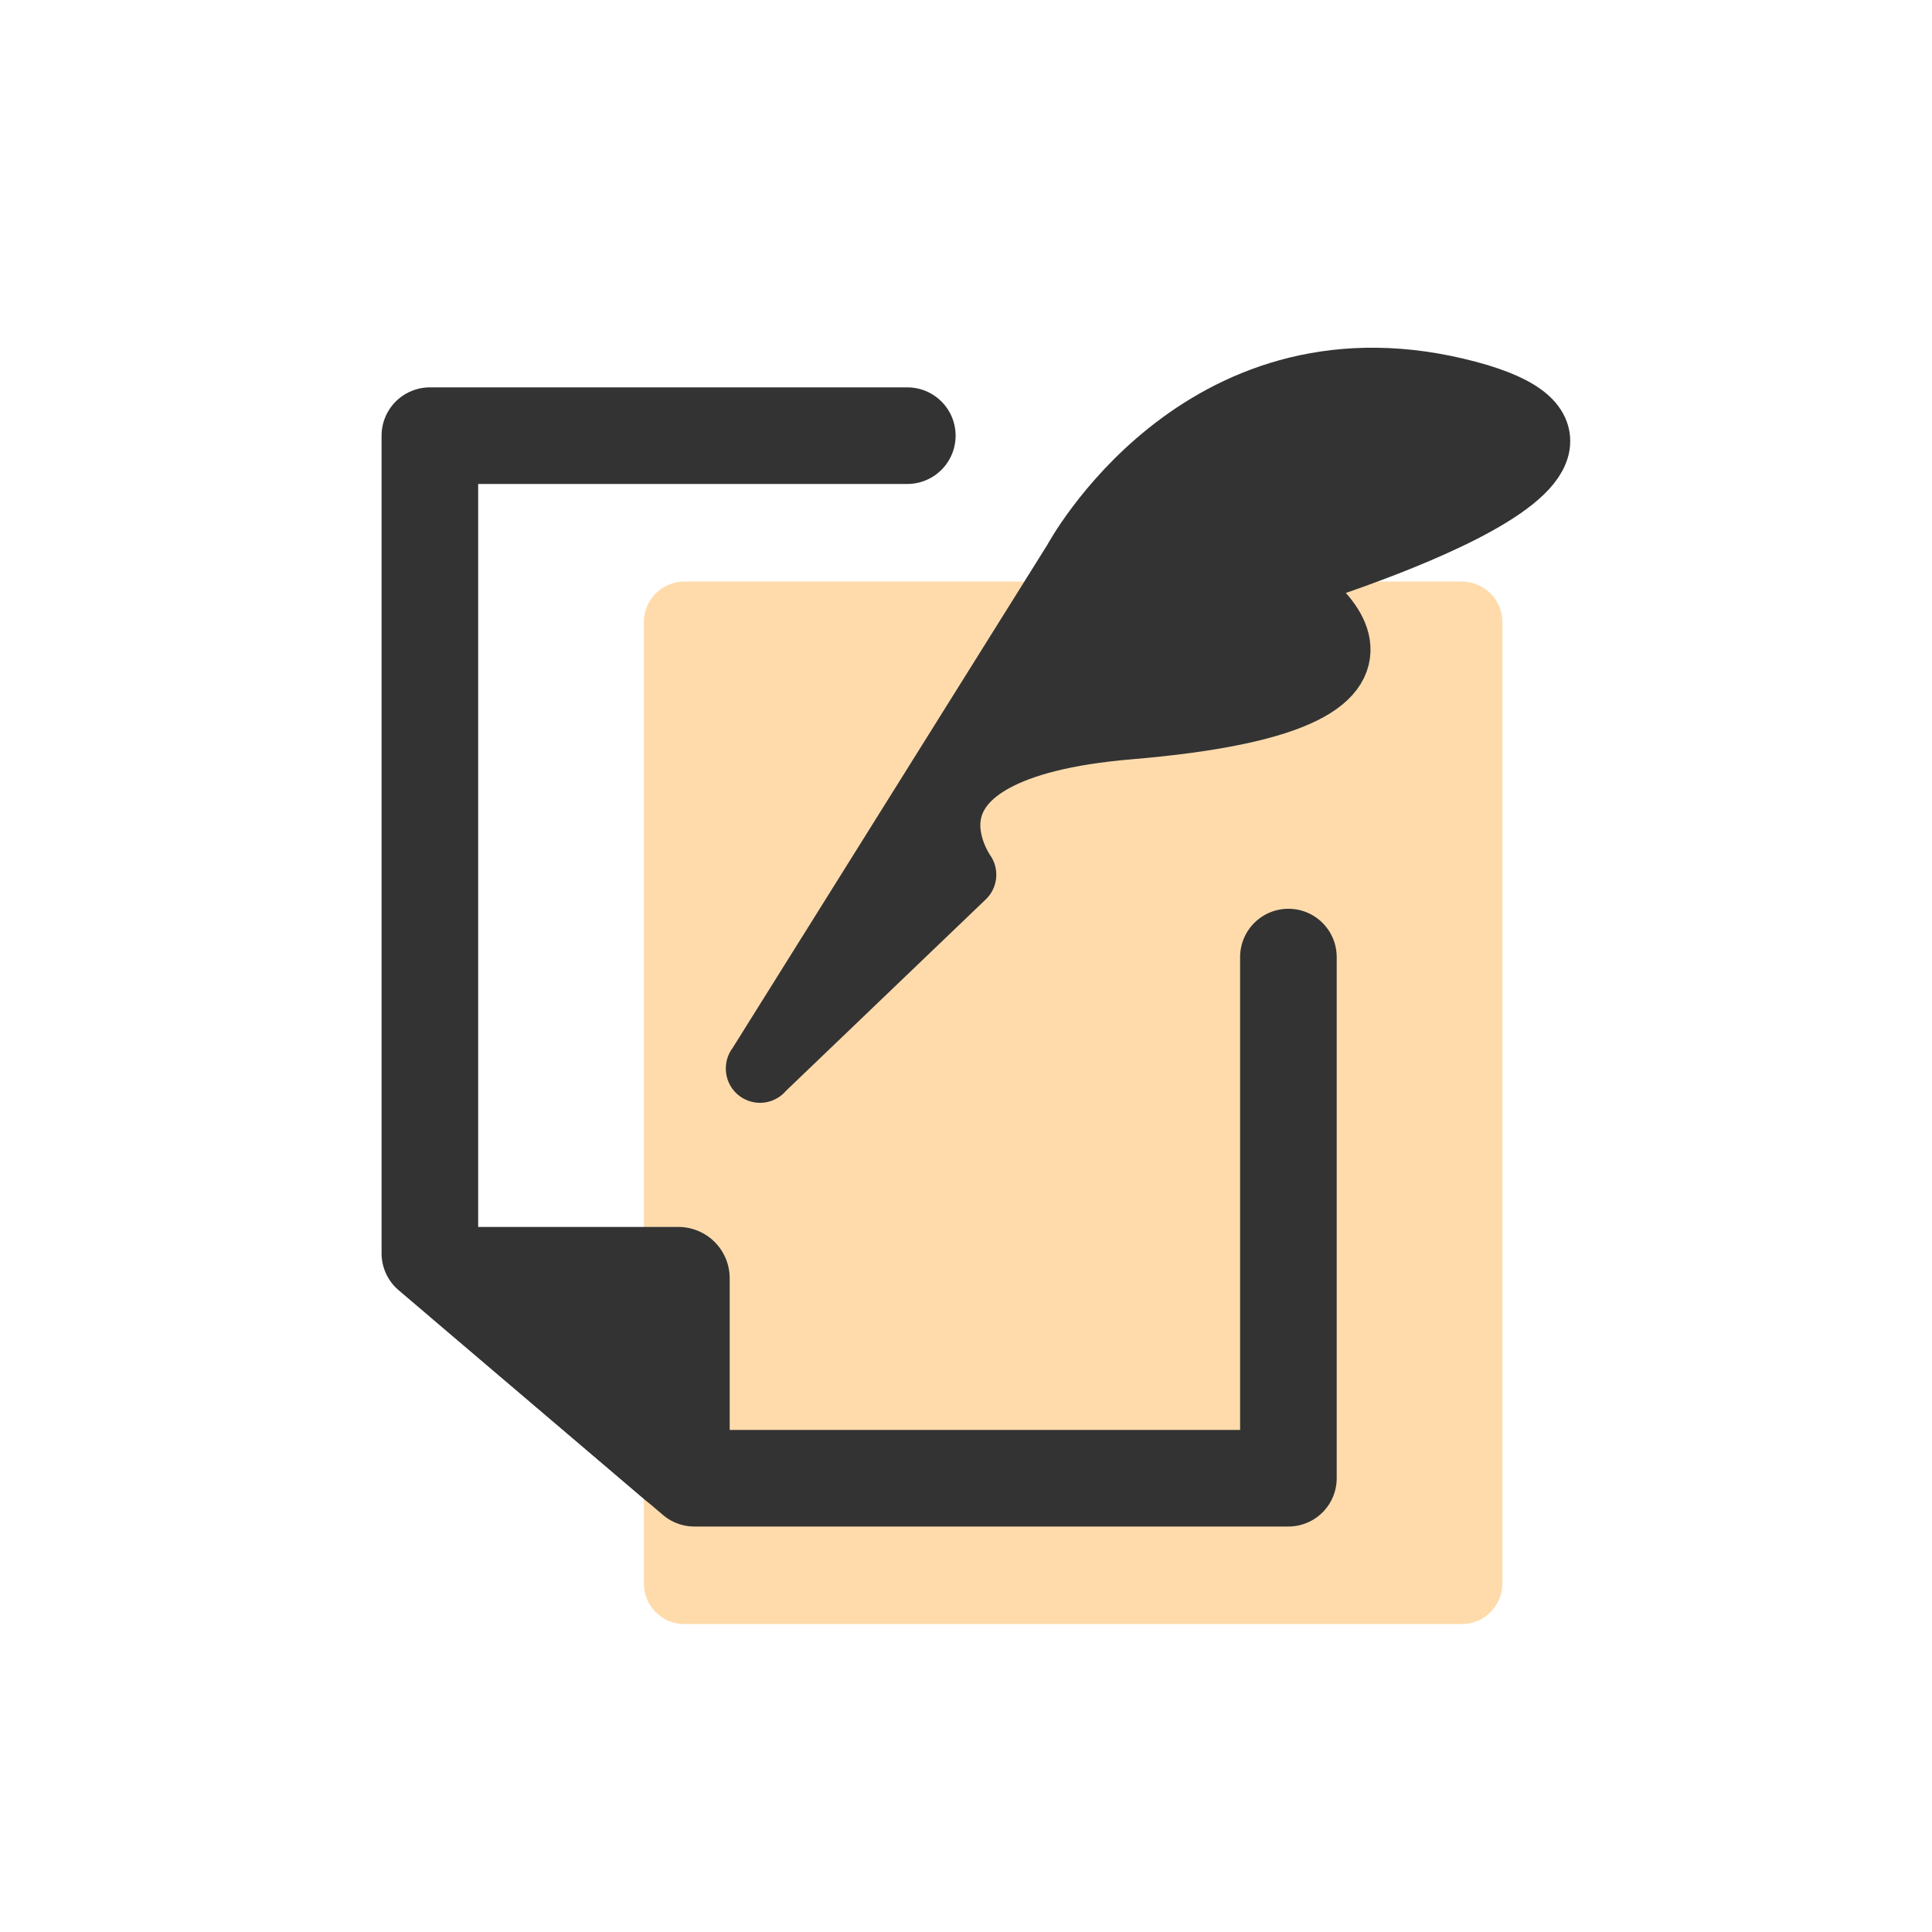 <svg width="80" height="80" viewBox="0 0 80 80" fill="none" xmlns="http://www.w3.org/2000/svg">
<g clip-path="url(#clip0_186_1829)">
<g clip-path="url(#clip1_186_1829)">
<path d="M60.53 24.08H28.34C27.412 24.08 26.66 24.832 26.66 25.76V65.57C26.66 66.498 27.412 67.25 28.34 67.25H60.53C61.458 67.25 62.21 66.498 62.21 65.57V25.76C62.21 24.832 61.458 24.08 60.53 24.08Z" fill="#FFDBAC"/>
<path d="M53.35 39.63V61.21H28.75L17.8 51.9V18.04H37.57" stroke="#333333" stroke-width="4" stroke-linecap="round" stroke-linejoin="round"/>
<path d="M19.22 52.93H28.09V60.49L19.22 52.93Z" fill="#333333" stroke="#333333" stroke-width="4.25" stroke-linejoin="round"/>
<path d="M31.47 44.25L44.58 23.29C44.58 23.29 49.69 13.73 60.28 16.23C70.87 18.73 52.78 24.02 52.78 24.02C52.78 24.02 61.49 28.79 46.75 30.03C36.02 30.93 39.84 36.22 39.84 36.22L31.47 44.24V44.25Z" fill="#333333" stroke="#333333" stroke-width="2.83" stroke-linejoin="round"/>
</g>
</g>
<defs>
<clipPath id="clip0_186_1829">
<rect width="80" height="80" fill="white"/>
</clipPath>
<clipPath id="clip1_186_1829">
<rect width="55.26" height="55.26" fill="white" transform="translate(12 12)"/>
</clipPath>
</defs>
</svg>
